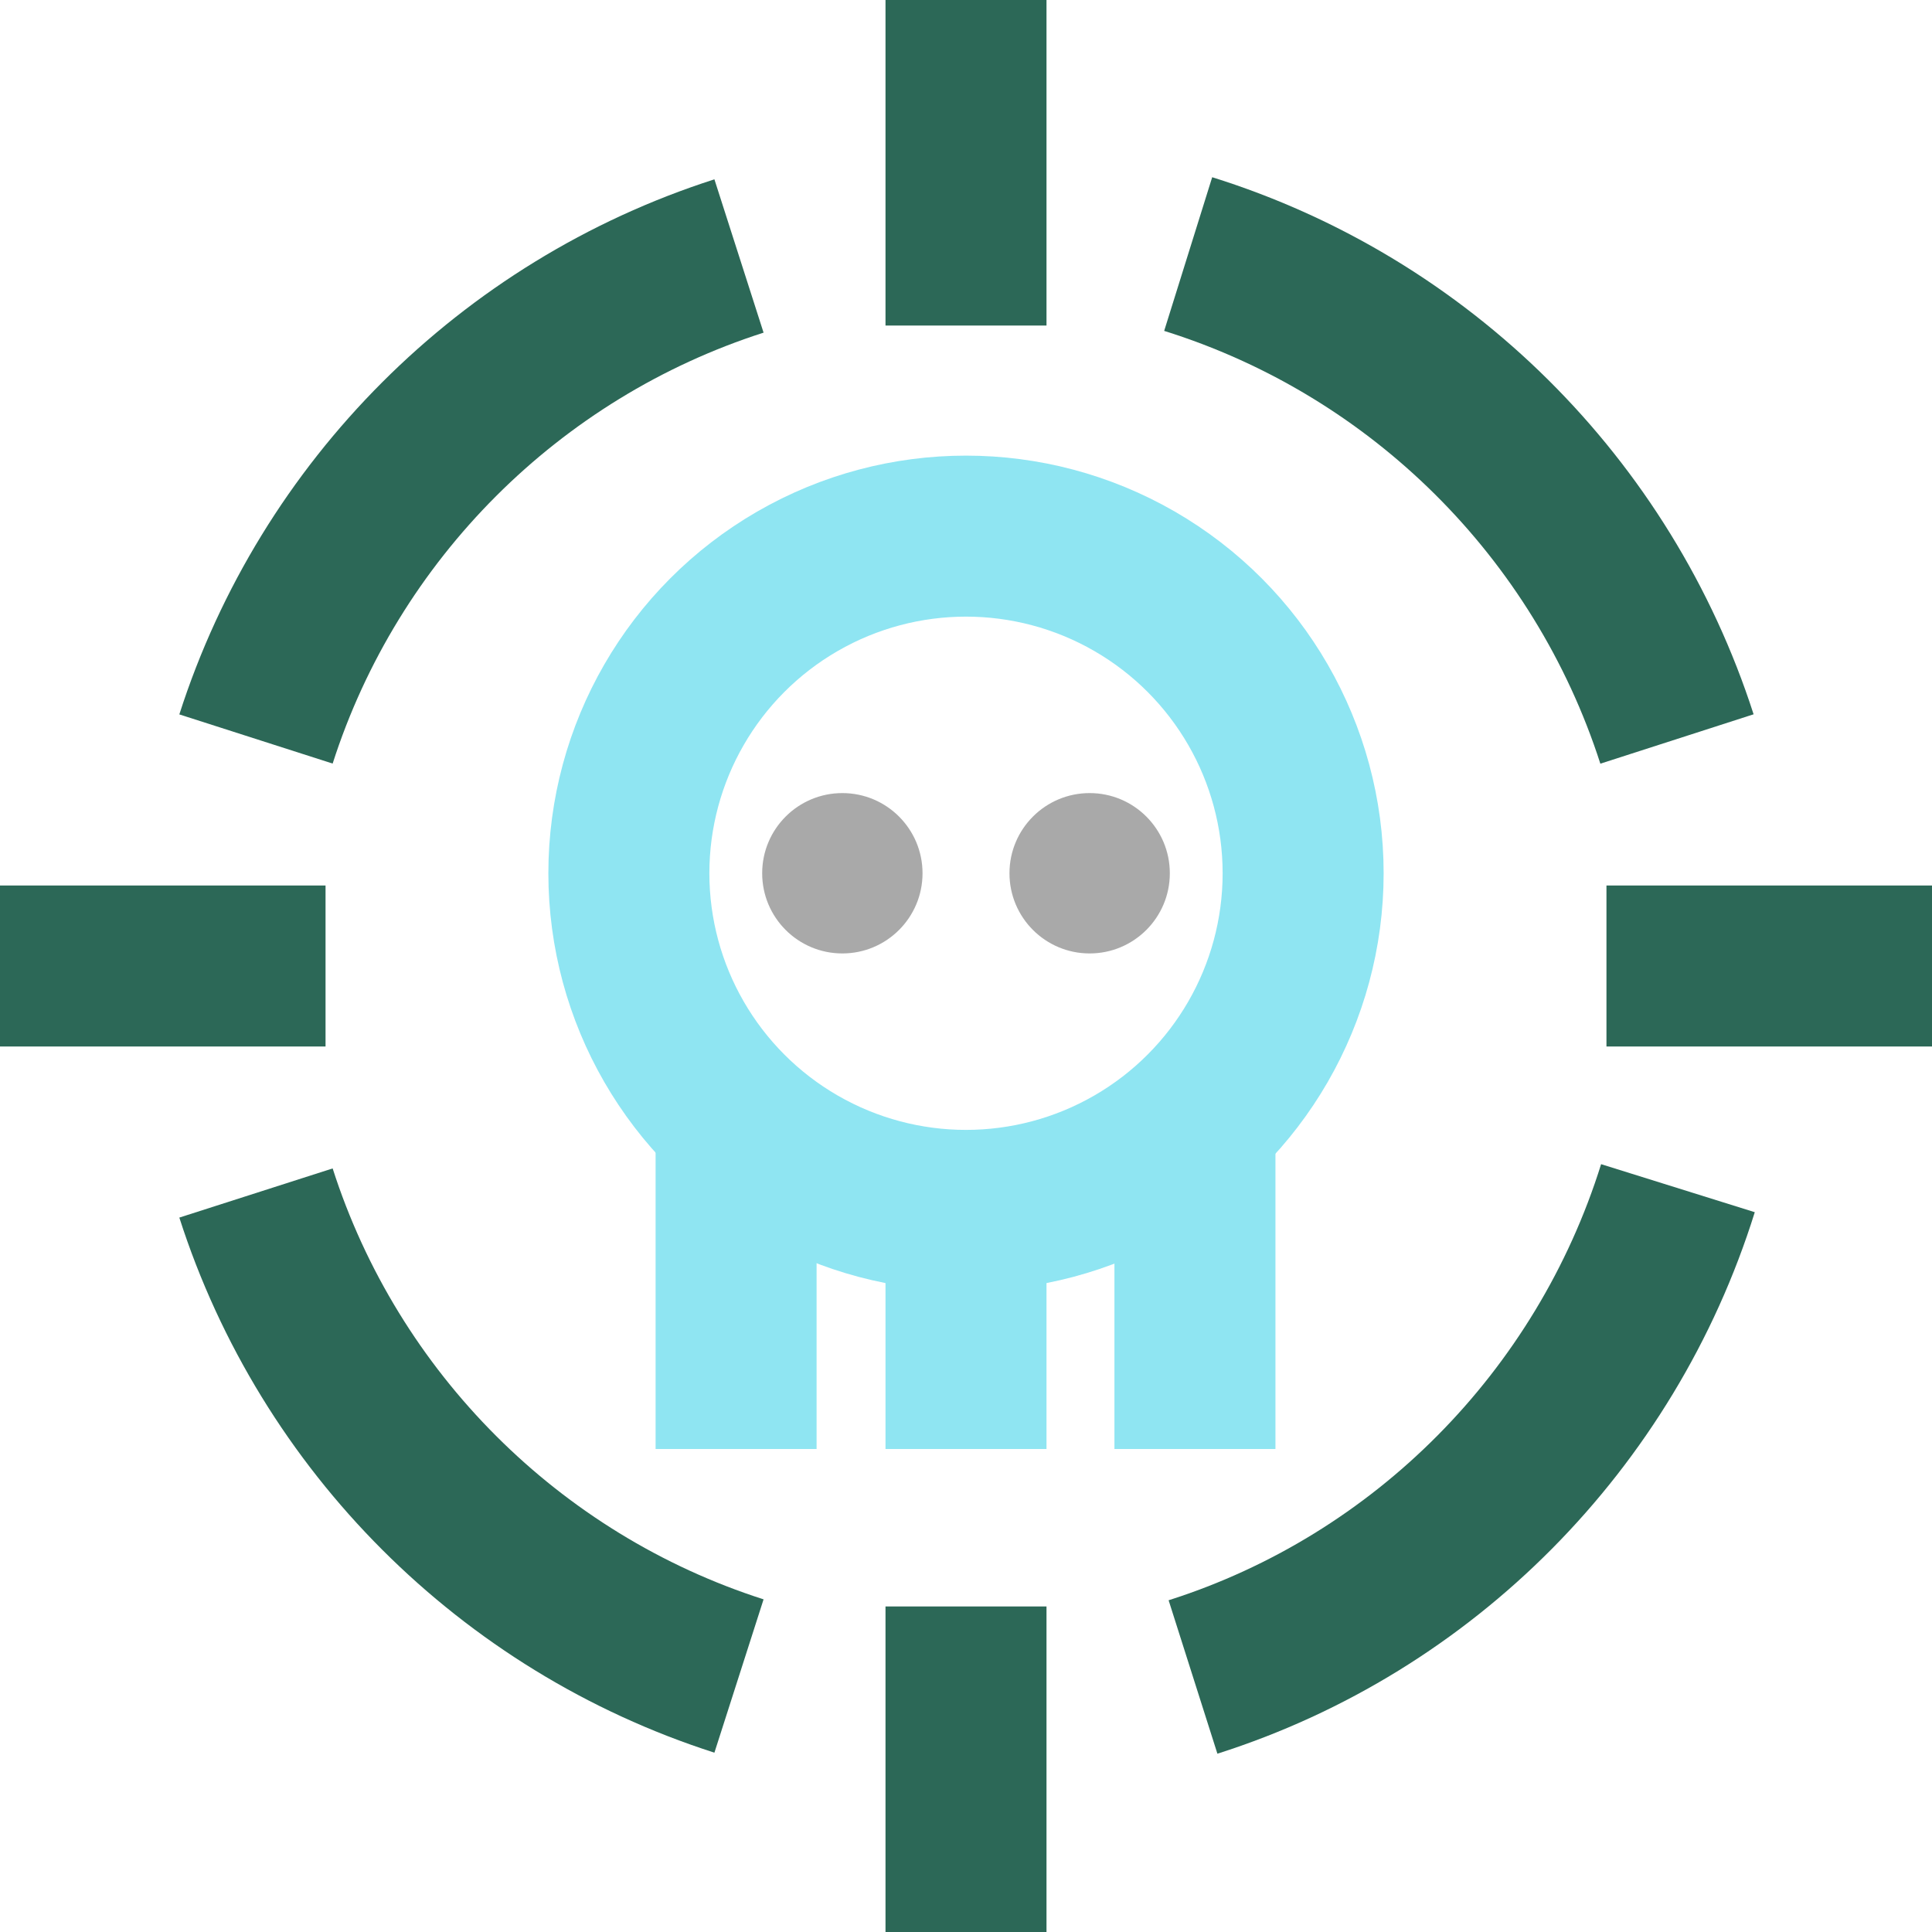 <?xml version="1.0" encoding="utf-8"?>
<!-- Generator: Adobe Illustrator 27.7.0, SVG Export Plug-In . SVG Version: 6.00 Build 0)  -->
<svg version="1.1" xmlns="http://www.w3.org/2000/svg" xmlns:xlink="http://www.w3.org/1999/xlink" x="0px" y="0px"
	 viewBox="0 0 200 200" style="enable-background:new 0 0 200 200;" xml:space="preserve">
<style type="text/css">
	.st0{fill:#006A56;}
	.st1{fill:#FFFFFF;}
	.st2{opacity:6.000000e-02;fill:#77ECC2;}
	.st3{opacity:0.15;fill:#77ECC2;}
	.st4{fill:none;stroke:#E3E3E3;stroke-width:5.300000e-02;stroke-linecap:round;stroke-linejoin:round;stroke-miterlimit:10;}
	.st5{fill:none;stroke:#A9A9A9;stroke-width:0.2;stroke-miterlimit:10;}
	.st6{fill:none;}
	.st7{fill:none;stroke:#A9A9A9;stroke-width:0.1;stroke-linecap:round;stroke-linejoin:round;stroke-miterlimit:10;}
	.st8{opacity:0.2;}
	.st9{fill:none;stroke:#70A59A;stroke-width:0.2;stroke-miterlimit:10;}
	.st10{fill:none;stroke:#70A59A;stroke-width:0.1;stroke-linecap:round;stroke-linejoin:round;stroke-miterlimit:10;}
	.st11{fill:#70A59A;}
	.st12{fill:#8FE5F2;}
	.st13{fill:#A9A9A9;}
	.st14{fill:#E3E3E3;}
	.st15{fill:none;stroke:#006A56;stroke-width:6;stroke-miterlimit:10;}
	.st16{fill:none;stroke:#A9A9A9;stroke-width:6;stroke-miterlimit:10;}
	.st17{fill:none;stroke:#2C6857;stroke-width:0.763;stroke-miterlimit:10;}
	.st18{fill:none;stroke:#2C6857;stroke-width:6;stroke-miterlimit:10;}
	.st19{fill:none;stroke:#8FE5F2;stroke-width:6;stroke-miterlimit:10;}
	.st20{fill:none;stroke:#006A56;stroke-width:6;stroke-linejoin:round;stroke-miterlimit:10;}
	.st21{fill:none;stroke:#8FE5F2;stroke-width:16.489;stroke-miterlimit:10;}
	.st22{fill:none;stroke:#006A56;stroke-width:16.489;stroke-linejoin:round;stroke-miterlimit:10;}
	.st23{fill:none;stroke:#006A56;stroke-width:16.489;stroke-miterlimit:10;}
	.st24{fill:#FFFFFF;stroke:#FFFFFF;stroke-width:6;stroke-miterlimit:10;}
	.st25{fill:none;stroke:#006A56;stroke-width:16.535;stroke-linejoin:round;stroke-miterlimit:10;}
	.st26{fill:none;stroke:#006A56;stroke-width:16.535;stroke-miterlimit:10;}
	.st27{fill:none;stroke:#8FE5F2;stroke-width:16.535;stroke-miterlimit:10;}
	.st28{fill:none;stroke:#A9A9A9;stroke-width:16.535;stroke-miterlimit:10;}
	.st29{fill:none;stroke:#2C6857;stroke-width:16.667;stroke-miterlimit:10;}
	.st30{fill:none;stroke:#8FE5F2;stroke-width:16.667;stroke-miterlimit:10;}
	.st31{fill:none;stroke:#70A59A;stroke-width:6;stroke-miterlimit:10;}
	.st32{fill:none;stroke:#A7A7A7;stroke-width:6;stroke-miterlimit:10;}
	.st33{fill:none;stroke:#8EE3F0;stroke-width:6;stroke-miterlimit:10;}
	.st34{fill:#A7A7A7;}
	.st35{fill:none;stroke:#2D6A56;stroke-width:6;stroke-miterlimit:10;}
	.st36{fill:none;stroke:#A7A7A7;stroke-width:16.335;stroke-miterlimit:10;}
	.st37{fill:none;stroke:#8EE3F0;stroke-width:16.335;stroke-miterlimit:10;}
	.st38{fill:none;stroke:#2D6A56;stroke-width:16.335;stroke-miterlimit:10;}
	.st39{fill:none;stroke:#E1E1E1;stroke-width:6;stroke-miterlimit:10;}
	.st40{fill:#E1E1E1;}
	.st41{fill:none;stroke:#70A398;stroke-width:6;stroke-miterlimit:10;}
	.st42{fill:none;stroke:#70A59A;stroke-width:6;stroke-linejoin:round;stroke-miterlimit:10;}
	.st43{fill:none;stroke:#E3E3E3;stroke-width:6;stroke-miterlimit:10;}
	.st44{fill:none;stroke:#8FE5F2;stroke-width:15.79;stroke-linecap:square;stroke-miterlimit:10;}
</style>
<g id="Background">
</g>
<g id="_x38_x8_grid_96x96px">
</g>
<g id="Color_Swatches">
</g>
<g id="Working_Space">
	<g>
		<line class="st29" x1="100" y1="0" x2="100" y2="33.7"/>
		<line class="st29" x1="166.3" y1="100" x2="200" y2="100"/>
		<line class="st29" x1="100" y1="166.3" x2="100" y2="200"/>
		<line class="st29" x1="0" y1="100" x2="33.7" y2="100"/>
		<path class="st29" d="M76.5,173.5c-23.7-7.6-42.4-26.3-50-50"/>
		<path class="st29" d="M173.7,123c-7.5,24-26.3,43-50.2,50.6"/>
		<path class="st29" d="M123,26.3c24,7.5,42.9,26.3,50.6,50.2"/>
		<path class="st29" d="M26.5,76.5c7.6-23.7,26.3-42.4,50-50"/>
		<circle class="st30" cx="100" cy="90.4" r="34.9"/>
		<line class="st30" x1="76.2" y1="116" x2="76.2" y2="150"/>
		<line class="st30" x1="100" y1="125.2" x2="100" y2="150"/>
		<line class="st30" x1="123.7" y1="116.1" x2="123.7" y2="150"/>
		<circle class="st13" cx="112.8" cy="90.4" r="8.3"/>
		<circle class="st13" cx="87.2" cy="90.4" r="8.3"/>
	</g>
</g>
</svg>
